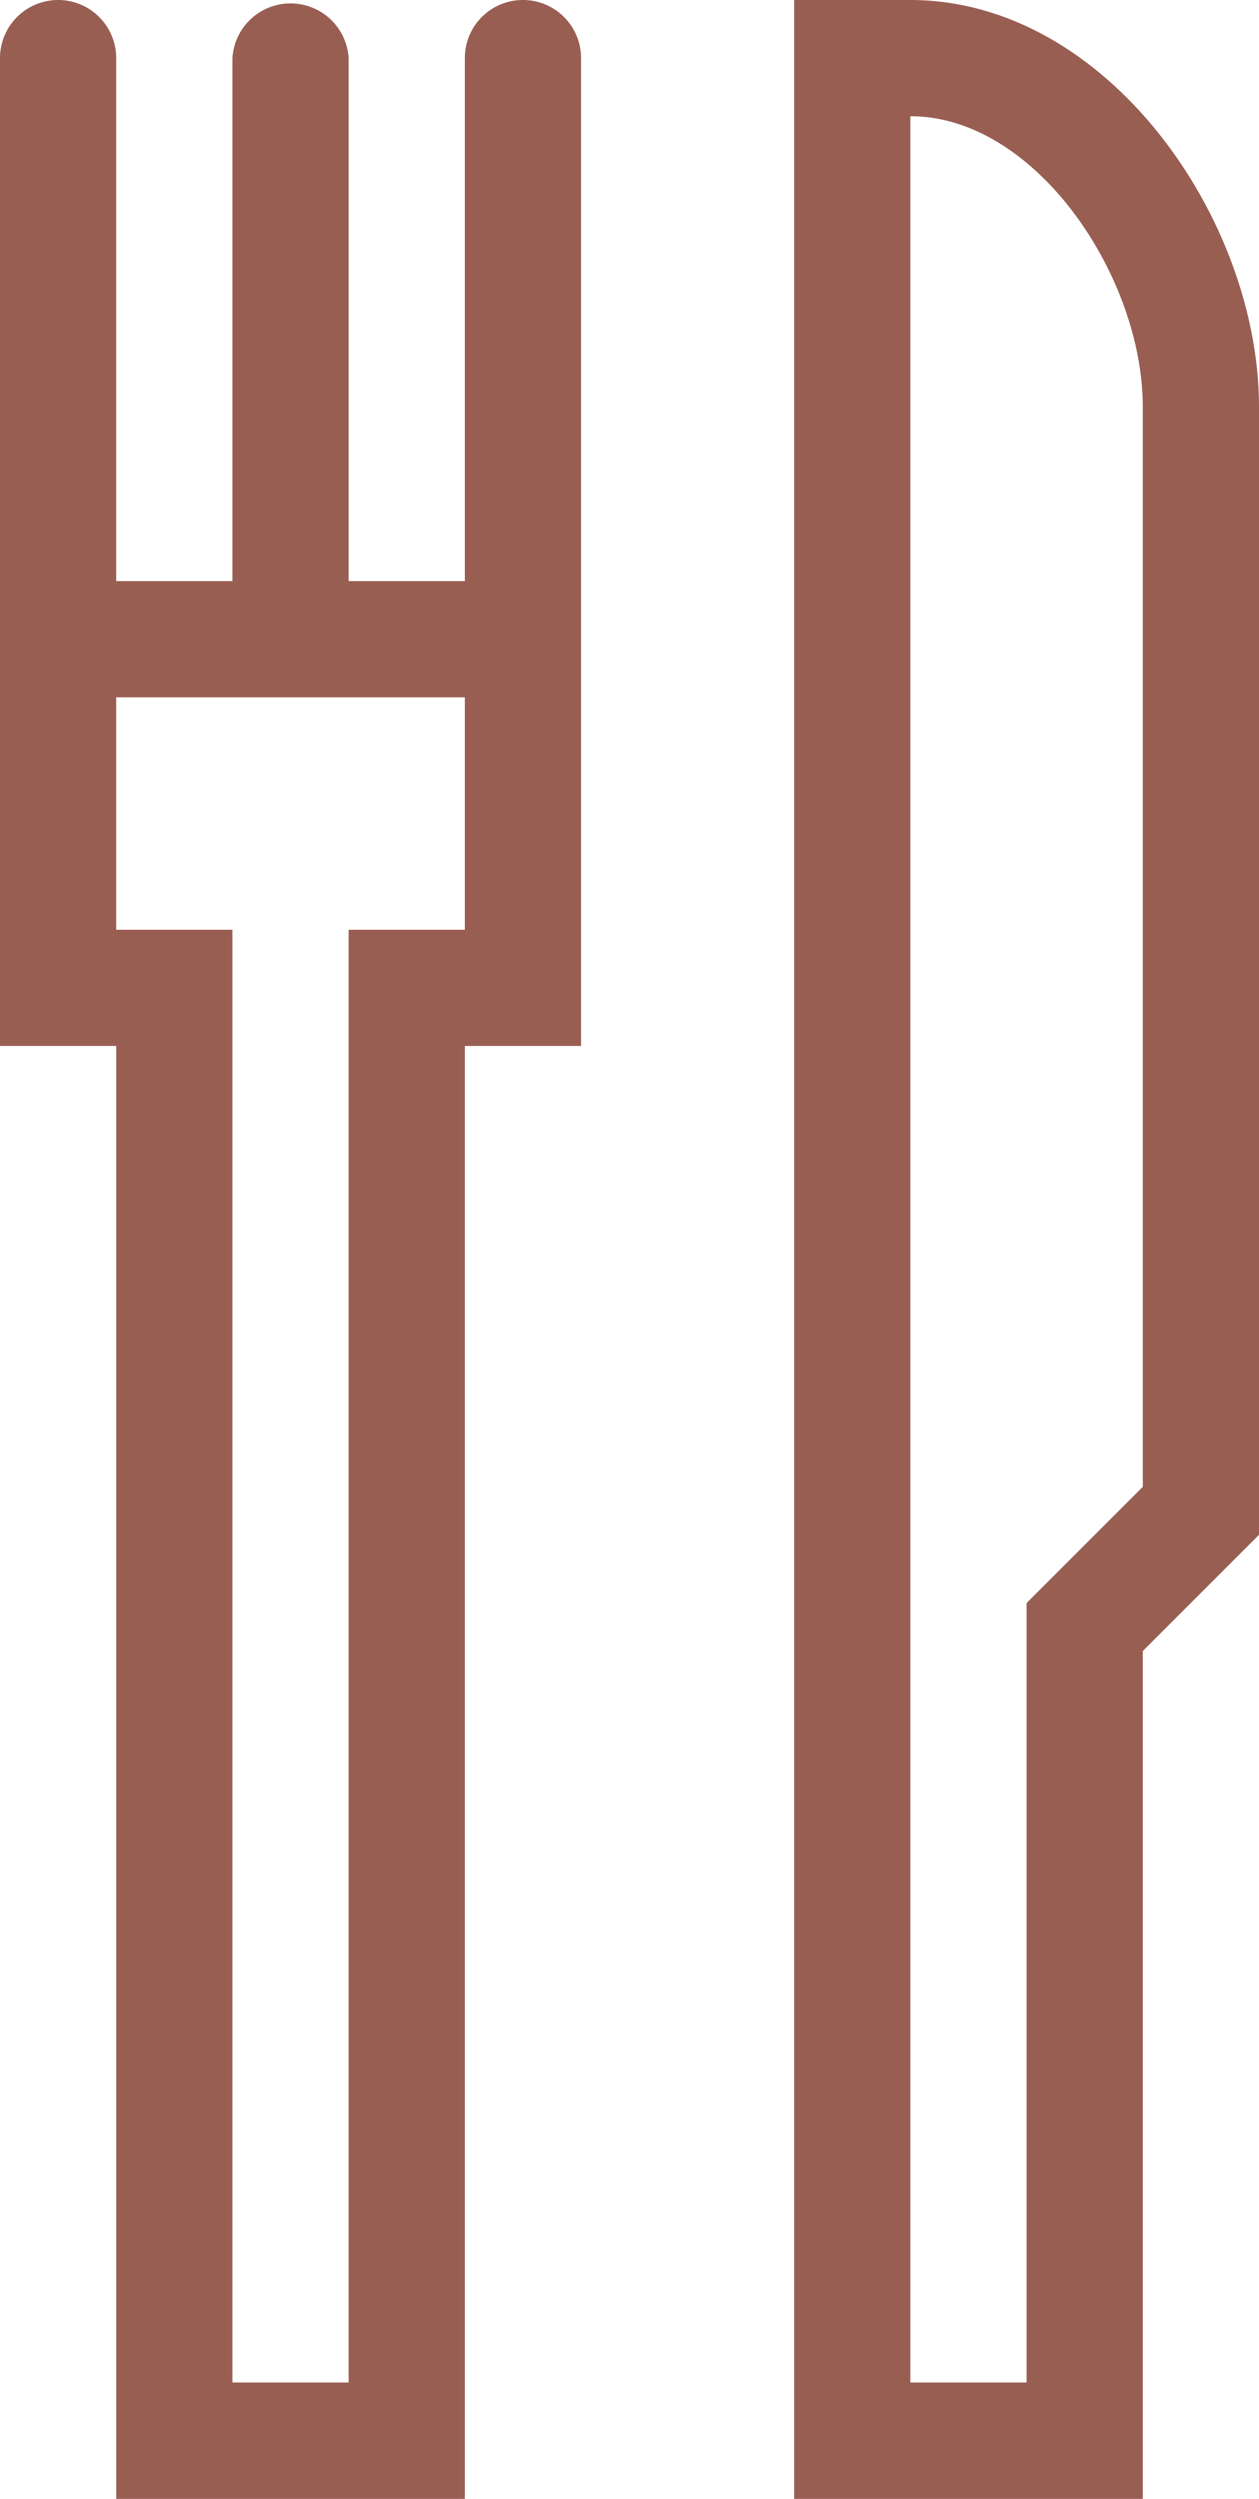 <svg xmlns="http://www.w3.org/2000/svg" viewBox="0 0 119.17 236.52"><defs><style>.cls-1{fill:#995e52;}</style></defs><title>comidaAsset 4</title><g id="Layer_2" data-name="Layer 2"><g id="Layer_1-2" data-name="Layer 1"><g id="Grupo_1383" data-name="Grupo 1383"><path id="Caminho_2001" data-name="Caminho 2001" class="cls-1" d="M86.17,0h-11V236.52h33V156.27l11-11V38.5c0-17.8-14.42-38.5-33-38.5m22,140.73-11,11V225.5h-11V11c11.85,0,22,15.16,22,27.5Z"></path><path id="Caminho_2002" data-name="Caminho 2002" class="cls-1" d="M49.49,0A5.49,5.49,0,0,0,44,5.5V55H33V5.5a5.51,5.51,0,0,0-11,0V55H11V5.5A5.5,5.5,0,0,0,5.5,0h0A5.5,5.5,0,0,0,0,5.5V99H11V236.52H44V99H55V5.5A5.5,5.5,0,0,0,49.49,0M44,88H33V225.5H22V88H11V66H44Z"></path></g></g></g></svg>